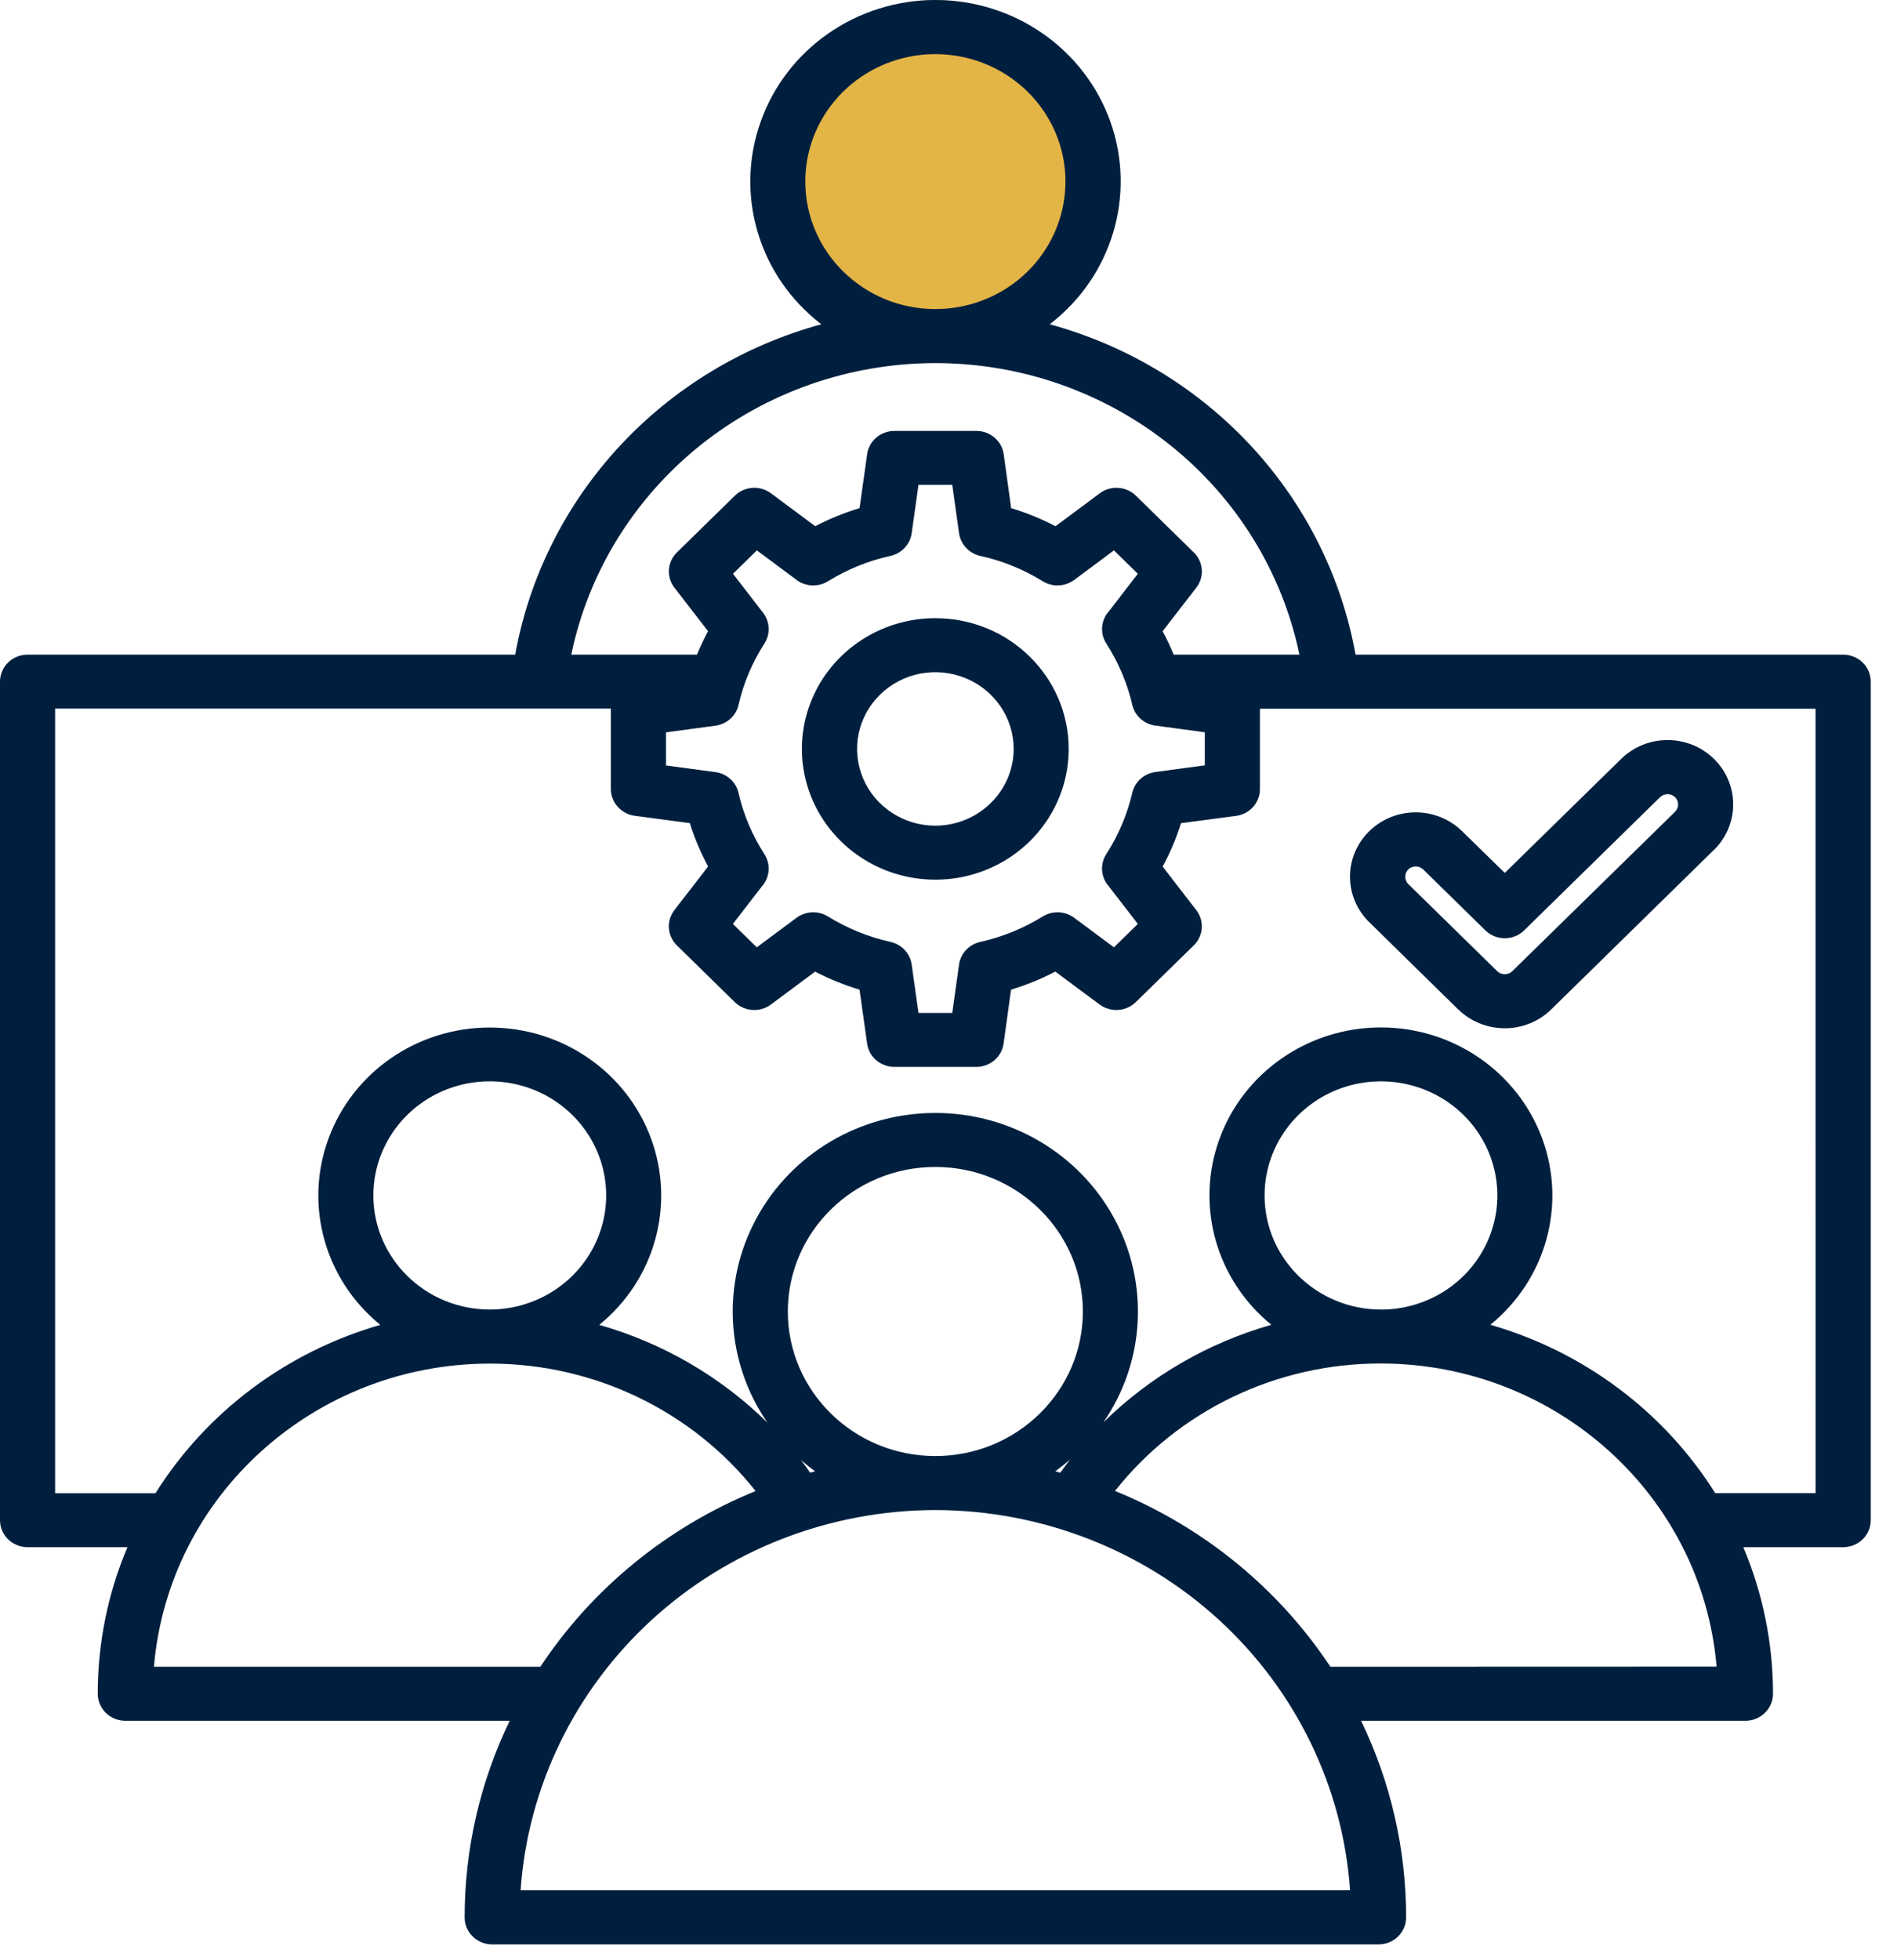 <?xml version="1.0" encoding="UTF-8"?>
<svg xmlns="http://www.w3.org/2000/svg" width="61" height="63" viewBox="0 0 61 63" fill="none">
  <ellipse cx="30.078" cy="5.469" rx="5.078" ry="5.469" fill="#E3B446"></ellipse>
  <path d="M59.269 21.042H43.589C43.14 18.544 41.975 16.22 40.237 14.343C38.495 12.463 36.248 11.105 33.755 10.423C35.752 8.891 36.539 6.283 35.712 3.929C34.881 1.578 32.622 0 30.081 0C27.54 0 25.281 1.578 24.454 3.929C23.623 6.283 24.41 8.891 26.411 10.423C23.914 11.105 21.666 12.463 19.925 14.34C18.183 16.22 17.019 18.541 16.567 21.042H0.886C0.652 21.042 0.424 21.134 0.259 21.296C0.094 21.458 0 21.678 0 21.91V48.863C0 49.093 0.094 49.316 0.259 49.478C0.428 49.64 0.652 49.732 0.886 49.732H4.098C3.464 51.224 3.143 52.826 3.143 54.443C3.143 54.673 3.237 54.893 3.402 55.058C3.571 55.22 3.795 55.312 4.029 55.312H16.389C15.434 57.287 14.941 59.446 14.941 61.632C14.941 62.112 15.34 62.5 15.827 62.5H44.329C44.816 62.5 45.215 62.112 45.215 61.632C45.215 59.446 44.722 57.287 43.767 55.312H56.127C56.361 55.312 56.586 55.22 56.751 55.058C56.92 54.893 57.013 54.673 57.013 54.443C57.013 52.826 56.689 51.224 56.058 49.732H59.27H59.267C59.504 49.732 59.729 49.64 59.897 49.478C60.063 49.316 60.156 49.093 60.156 48.863V21.91C60.156 21.678 60.063 21.458 59.897 21.296C59.732 21.134 59.504 21.042 59.269 21.042ZM25.895 5.837C25.895 4.179 26.913 2.684 28.477 2.051C30.04 1.419 31.838 1.767 33.036 2.941C34.232 4.112 34.591 5.873 33.941 7.405C33.295 8.937 31.769 9.934 30.078 9.934C27.768 9.934 25.898 8.099 25.895 5.837ZM30.078 11.671C32.834 11.671 35.502 12.606 37.634 14.312C39.769 16.021 41.232 18.397 41.785 21.042H37.74C37.637 20.785 37.518 20.534 37.384 20.29L38.467 18.892C38.736 18.547 38.701 18.061 38.386 17.755L36.526 15.933C36.214 15.627 35.717 15.593 35.365 15.856L33.942 16.914H33.938C33.483 16.676 33.008 16.483 32.515 16.333L32.275 14.6C32.216 14.172 31.838 13.851 31.395 13.851H28.764C28.32 13.851 27.943 14.169 27.884 14.6L27.64 16.333C27.147 16.483 26.669 16.676 26.214 16.914L24.791 15.856C24.438 15.593 23.942 15.627 23.63 15.933L21.769 17.755C21.454 18.061 21.42 18.547 21.688 18.892L22.768 20.287V20.29C22.637 20.534 22.518 20.785 22.412 21.042H18.37C18.92 18.397 20.387 16.021 22.521 14.312C24.653 12.606 27.322 11.674 30.078 11.671ZM35.621 28.445L36.588 29.698L35.82 30.45L34.541 29.5C34.247 29.282 33.845 29.264 33.533 29.457C32.915 29.839 32.234 30.117 31.523 30.276C31.161 30.356 30.889 30.646 30.839 31.004L30.621 32.56H29.535L29.316 31.004C29.266 30.646 28.994 30.356 28.636 30.276C27.921 30.117 27.241 29.839 26.622 29.457C26.31 29.264 25.911 29.282 25.614 29.5L24.335 30.45L23.567 29.698L24.535 28.445H24.538C24.759 28.157 24.778 27.763 24.581 27.457C24.191 26.852 23.907 26.185 23.748 25.488C23.667 25.133 23.37 24.867 23.005 24.818L21.416 24.604V23.54L23.005 23.326C23.37 23.277 23.667 23.011 23.748 22.66C23.907 21.959 24.191 21.29 24.581 20.684C24.778 20.379 24.759 19.984 24.538 19.697L23.57 18.443L24.338 17.691L25.617 18.642H25.614C25.911 18.859 26.31 18.877 26.622 18.685C27.241 18.303 27.921 18.024 28.636 17.868C28.994 17.786 29.266 17.498 29.316 17.141L29.535 15.584H30.621L30.839 17.141V17.138C30.889 17.495 31.161 17.786 31.52 17.868C32.234 18.024 32.915 18.303 33.533 18.685C33.845 18.877 34.247 18.859 34.541 18.642L35.82 17.691L36.588 18.443L35.621 19.697H35.617C35.396 19.984 35.377 20.379 35.574 20.684C35.964 21.29 36.248 21.956 36.41 22.657C36.491 23.008 36.788 23.274 37.153 23.323L38.742 23.537V24.601L37.153 24.815C36.788 24.864 36.491 25.13 36.41 25.482C36.248 26.182 35.964 26.849 35.574 27.454C35.377 27.76 35.393 28.157 35.617 28.445L35.621 28.445ZM4.95 53.574C5.418 48.071 10.112 43.836 15.749 43.83C19.091 43.827 22.247 45.34 24.297 47.927C21.46 49.083 19.048 51.052 17.375 53.575L4.95 53.574ZM12.006 38.424C12.006 36.941 12.918 35.605 14.316 35.036C15.714 34.47 17.325 34.782 18.395 35.831C19.466 36.88 19.787 38.457 19.207 39.827C18.629 41.197 17.262 42.093 15.748 42.093C13.682 42.09 12.006 40.451 12.006 38.424ZM34.094 47.337L33.935 47.294C34.094 47.175 34.253 47.049 34.406 46.918C34.303 47.052 34.2 47.193 34.097 47.334L34.094 47.337ZM30.077 46.805H30.068L30.071 46.802C27.455 46.799 25.333 44.719 25.333 42.154C25.336 39.589 27.459 37.51 30.077 37.51C32.696 37.51 34.818 39.589 34.821 42.154C34.821 44.719 32.699 46.799 30.083 46.802L30.077 46.805ZM25.739 46.918C25.892 47.049 26.048 47.175 26.21 47.294L26.051 47.337C25.954 47.193 25.851 47.052 25.742 46.915L25.739 46.918ZM16.74 60.76C16.971 57.448 18.476 54.345 20.948 52.076C23.423 49.807 26.684 48.545 30.071 48.538H30.083C33.469 48.545 36.731 49.807 39.206 52.076C41.678 54.345 43.182 57.448 43.413 60.76H16.74ZM42.78 53.575C41.107 51.049 38.691 49.08 35.854 47.924C37.901 45.334 41.057 43.821 44.403 43.827C50.039 43.833 54.73 48.068 55.199 53.571L42.78 53.575ZM40.664 38.425C40.664 36.942 41.575 35.605 42.973 35.037C44.371 34.471 45.982 34.783 47.053 35.832C48.123 36.88 48.444 38.458 47.864 39.828C47.287 41.198 45.923 42.094 44.409 42.094C42.34 42.091 40.664 40.452 40.664 38.425ZM58.382 47.995H55.155C53.51 45.378 50.935 43.449 47.923 42.583C49.712 41.131 50.38 38.734 49.59 36.593C48.8 34.453 46.728 33.025 44.403 33.025C42.081 33.025 40.005 34.453 39.219 36.593C38.429 38.734 39.097 41.131 40.882 42.583C38.841 43.164 36.981 44.243 35.48 45.72C36.828 43.763 36.959 41.238 35.826 39.156C34.693 37.073 32.48 35.771 30.071 35.774C27.661 35.777 25.448 37.08 24.322 39.165C23.192 41.25 23.329 43.776 24.681 45.732C23.176 44.25 21.313 43.167 19.269 42.586C21.057 41.134 21.722 38.737 20.935 36.596C20.146 34.453 18.073 33.028 15.748 33.028C13.426 33.028 11.351 34.453 10.564 36.596C9.774 38.737 10.442 41.134 12.231 42.586C9.219 43.452 6.644 45.378 4.999 47.998H1.772V22.776H19.643V25.36C19.643 25.794 19.971 26.161 20.408 26.222L22.177 26.457L22.18 26.454C22.33 26.937 22.53 27.405 22.77 27.852L21.687 29.252C21.419 29.598 21.453 30.084 21.768 30.39L23.628 32.212C23.941 32.517 24.437 32.551 24.79 32.288L26.213 31.23V31.233C26.668 31.469 27.146 31.661 27.639 31.811L27.883 33.545C27.942 33.976 28.32 34.294 28.763 34.294H31.394H31.391C31.834 34.294 32.212 33.976 32.271 33.545L32.511 31.811C33.004 31.661 33.479 31.469 33.934 31.23L35.358 32.288H35.361C35.713 32.551 36.21 32.517 36.522 32.212L38.385 30.39C38.7 30.084 38.734 29.598 38.466 29.252L37.386 27.855C37.627 27.411 37.826 26.944 37.976 26.46L39.746 26.225H39.749C40.186 26.167 40.514 25.8 40.514 25.366V22.782H58.381L58.382 47.995ZM30.077 19.871C28.342 19.871 26.778 20.893 26.113 22.464C25.448 24.036 25.817 25.843 27.043 27.044C28.27 28.246 30.114 28.607 31.719 27.956C33.323 27.304 34.365 25.773 34.365 24.073C34.362 21.752 32.446 19.871 30.077 19.871ZM30.077 26.54C29.059 26.54 28.142 25.938 27.752 25.017C27.362 24.094 27.577 23.033 28.298 22.33C29.016 21.623 30.099 21.412 31.041 21.795C31.981 22.177 32.596 23.076 32.596 24.073C32.593 25.433 31.466 26.537 30.077 26.54ZM46.893 32.45V32.447C47.721 33.254 49.056 33.254 49.88 32.447L55.114 27.317V27.32C55.938 26.509 55.938 25.201 55.114 24.393C54.291 23.586 52.955 23.586 52.131 24.393L48.388 28.059L47.015 26.717C46.191 25.91 44.855 25.91 44.031 26.717C43.204 27.524 43.204 28.836 44.031 29.643L46.893 32.45ZM45.283 27.946C45.417 27.818 45.629 27.818 45.764 27.946L47.761 29.903C48.108 30.243 48.669 30.243 49.013 29.903L53.382 25.623H53.385C53.516 25.494 53.732 25.494 53.863 25.623C53.994 25.754 53.994 25.962 53.863 26.093L48.626 31.221C48.495 31.346 48.279 31.346 48.148 31.221L45.286 28.417H45.283C45.155 28.286 45.155 28.078 45.283 27.946Z" fill="#001F3E"></path>
</svg>
